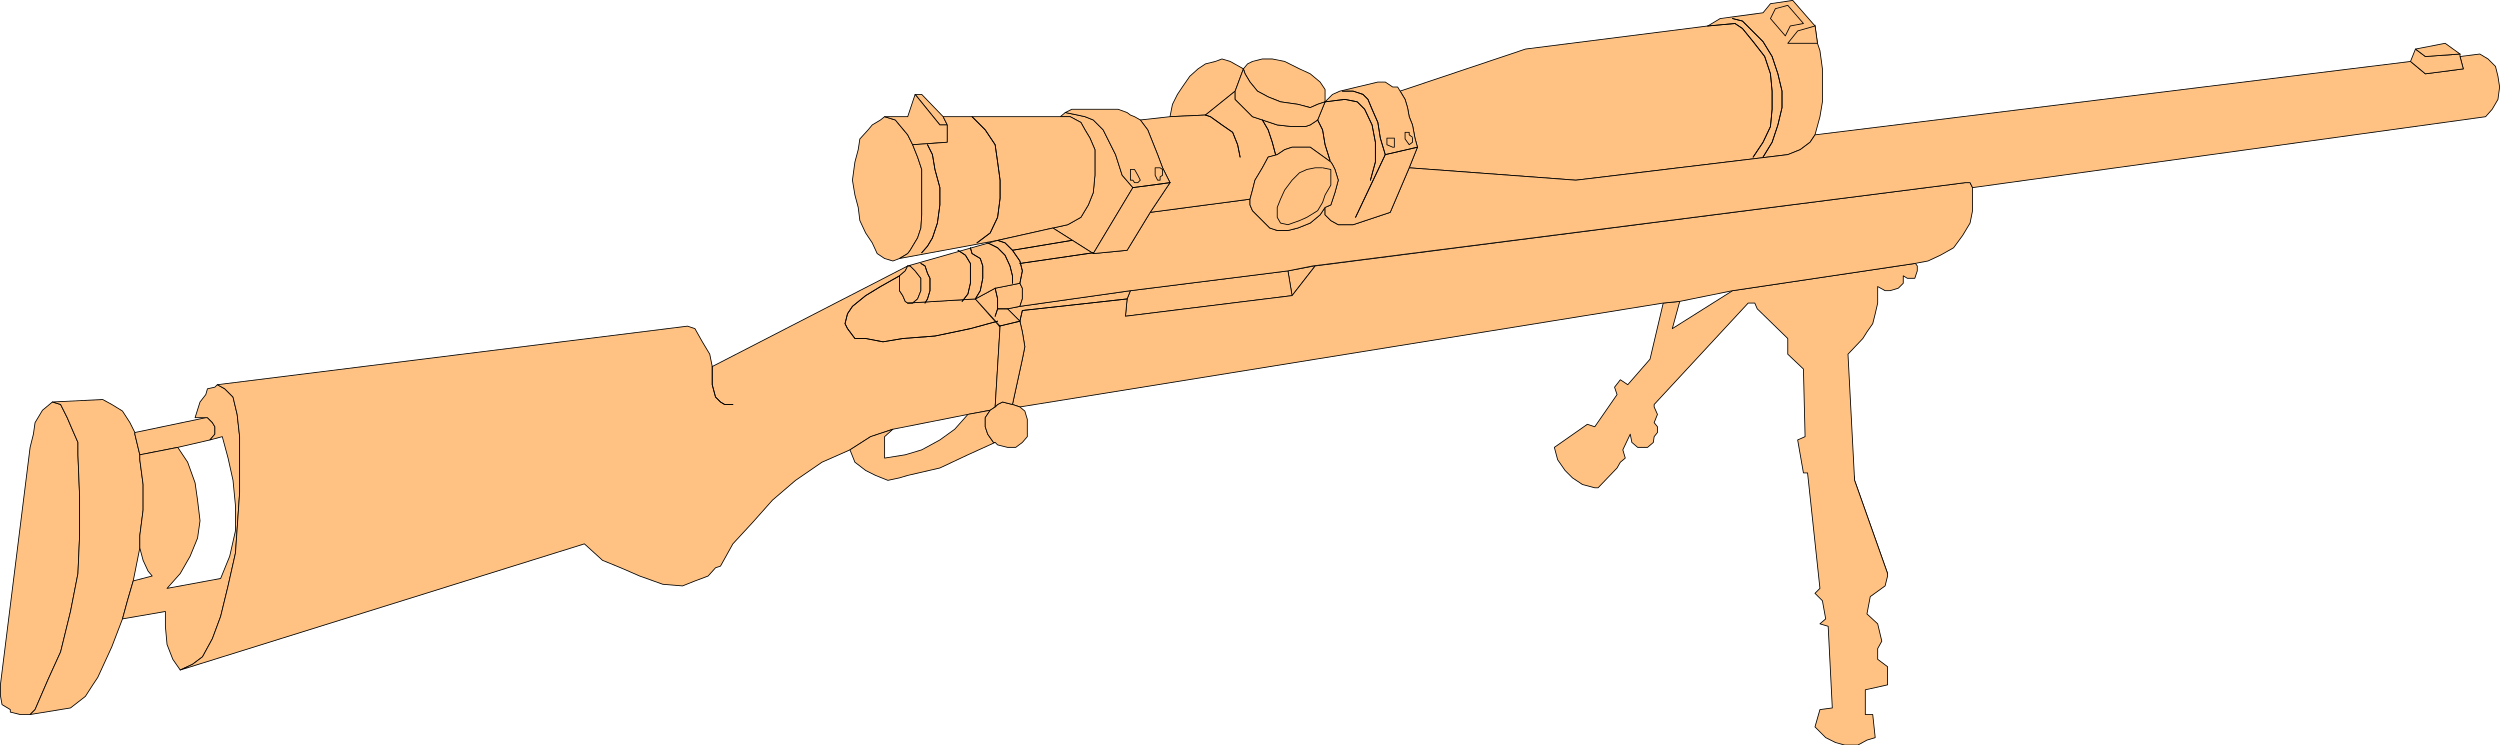 <?xml version="1.0" encoding="UTF-8" standalone="no"?>
<svg
   version="1.0"
   width="129.595mm"
   height="38.643mm"
   id="svg128"
   sodipodi:docname="Small Arms 2.wmf"
   xmlns:inkscape="http://www.inkscape.org/namespaces/inkscape"
   xmlns:sodipodi="http://sodipodi.sourceforge.net/DTD/sodipodi-0.dtd"
   xmlns="http://www.w3.org/2000/svg"
   xmlns:svg="http://www.w3.org/2000/svg">
  <sodipodi:namedview
     id="namedview128"
     pagecolor="#ffffff"
     bordercolor="#000000"
     borderopacity="0.25"
     inkscape:showpageshadow="2"
     inkscape:pageopacity="0.0"
     inkscape:pagecheckerboard="0"
     inkscape:deskcolor="#d1d1d1"
     inkscape:document-units="mm" />
  <defs
     id="defs1">
    <pattern
       id="WMFhbasepattern"
       patternUnits="userSpaceOnUse"
       width="6"
       height="6"
       x="0"
       y="0" />
  </defs>
  <path
     style="fill:#ffc283;fill-opacity:1;fill-rule:evenodd;stroke:none"
     d="m 2.02,139.51 v -0.485 l -1.616,-0.969 -0.323,-1.777 v -2.1 l 5.818,-46.53 0.646,-2.585 0.323,-2.262 1.454,-2.423 1.939,-1.616 1.616,0.485 1.293,2.585 0.97,2.262 1.131,2.585 v 2.423 l 0.323,8.078 v 7.755 l -0.323,7.432 -1.454,7.432 -1.939,7.917 -2.424,5.332 -2.586,5.978 -0.97,0.969 H 3.959 l -1.939,-0.485 z"
     id="path1" />
  <path
     style="fill:none;stroke:#000000;stroke-width:0.162px;stroke-linecap:round;stroke-linejoin:round;stroke-miterlimit:4;stroke-dasharray:none;stroke-opacity:1"
     d="m 2.02,139.51 v -0.485 l -1.616,-0.969 -0.323,-1.777 v -2.1 l 5.818,-46.53 0.646,-2.585 0.323,-2.262 1.454,-2.423 1.939,-1.616 1.616,0.485 1.293,2.585 0.97,2.262 1.131,2.585 v 2.423 l 0.323,8.078 v 7.755 l -0.323,7.432 -1.454,7.432 -1.939,7.917 -2.424,5.332 -2.586,5.978 -0.97,0.969 H 3.959 l -1.939,-0.485 v 0"
     id="path2" />
  <path
     style="fill:#ffc283;fill-opacity:1;fill-rule:evenodd;stroke:none"
     d="m 363.357,94.111 6.464,18.257 -1.131,1.454 h -2.262 L 354.146,82.801 l 4.848,-0.969 4.363,11.794 v 0.485 z"
     id="path3" />
  <path
     style="fill:none;stroke:#000000;stroke-width:0.162px;stroke-linecap:round;stroke-linejoin:round;stroke-miterlimit:4;stroke-dasharray:none;stroke-opacity:1"
     d="m 363.357,94.111 6.464,18.257 -1.131,1.454 h -2.262 L 354.146,82.801 l 4.848,-0.969 4.363,11.794 v 0.485 0"
     id="path4" />
  <path
     style="fill:#ffc283;fill-opacity:1;fill-rule:evenodd;stroke:none"
     d="m 375.154,51.458 0.485,0.646 v 0.969 l -0.485,1.454 h -1.454 l -0.808,-0.485 v 1.454 l -0.97,0.969 -1.616,0.485 h -0.97 l -1.454,-0.808 v 3.231 l -0.485,2.1 -0.485,1.939 -1.131,1.616 -0.808,1.293 -2.909,3.07 1.293,24.719 6.464,18.257 v 0.485 l -0.485,1.939 -2.909,2.1 -0.646,3.393 2.101,1.939 0.808,3.393 -0.808,1.454 v 2.1 l 1.939,1.454 v 3.554 l -4.363,0.969 v 4.847 h 1.454 l 0.485,4.524 -1.616,0.485 -1.778,0.969 h -2.586 l -1.778,-0.485 -1.939,-0.969 -2.101,-2.1 0.97,-3.393 2.424,-0.323 -0.808,-15.995 -1.616,-0.485 1.131,-0.969 -0.646,-3.554 -1.454,-1.454 0.97,-0.969 -2.424,-22.619 h -0.808 l -1.131,-6.463 1.454,-0.646 -0.323,-13.248 -3.07,-2.908 v -3.07 l -5.979,-5.816 -0.485,-1.131 h -1.293 l -18.422,19.872 v 0.485 l 0.646,1.454 -0.646,1.616 0.646,0.808 v 1.131 l -0.646,0.808 -0.162,1.131 -1.131,0.969 h -1.939 l -1.131,-0.969 -0.323,-1.616 -1.454,3.07 0.485,1.616 -0.97,0.808 -0.646,1.131 -3.717,3.878 h -0.646 l -2.424,-0.646 -1.939,-1.293 -1.454,-1.454 -1.454,-2.1 -0.646,-2.423 6.464,-4.524 1.454,0.485 4.363,-6.301 -0.485,-1.454 1.131,-1.454 1.454,0.969 4.363,-5.008 2.586,-10.986 3.232,-0.323 -1.454,5.332 11.797,-7.432 35.714,-5.332 v 0 z"
     id="path5" />
  <path
     style="fill:none;stroke:#000000;stroke-width:0.162px;stroke-linecap:round;stroke-linejoin:round;stroke-miterlimit:4;stroke-dasharray:none;stroke-opacity:1"
     d="m 375.154,51.458 0.485,0.646 v 0.969 l -0.485,1.454 h -1.454 l -0.808,-0.485 v 1.454 l -0.97,0.969 -1.616,0.485 h -0.97 l -1.454,-0.808 v 3.231 l -0.485,2.1 -0.485,1.939 -1.131,1.616 -0.808,1.293 -2.909,3.07 1.293,24.719 6.464,18.257 v 0.485 l -0.485,1.939 -2.909,2.1 -0.646,3.393 2.101,1.939 0.808,3.393 -0.808,1.454 v 2.1 l 1.939,1.454 v 3.554 l -4.363,0.969 v 4.847 h 1.454 l 0.485,4.524 -1.616,0.485 -1.778,0.969 h -2.586 l -1.778,-0.485 -1.939,-0.969 -2.101,-2.1 0.97,-3.393 2.424,-0.323 -0.808,-15.995 -1.616,-0.485 1.131,-0.969 -0.646,-3.554 -1.454,-1.454 0.97,-0.969 -2.424,-22.619 h -0.808 l -1.131,-6.463 1.454,-0.646 -0.323,-13.248 -3.07,-2.908 v -3.07 l -5.979,-5.816 -0.485,-1.131 h -1.293 l -18.422,19.872 v 0.485 l 0.646,1.454 -0.646,1.616 0.646,0.808 v 1.131 l -0.646,0.808 -0.162,1.131 -1.131,0.969 h -1.939 l -1.131,-0.969 -0.323,-1.616 -1.454,3.07 0.485,1.616 -0.97,0.808 -0.646,1.131 -3.717,3.878 h -0.646 l -2.424,-0.646 -1.939,-1.293 -1.454,-1.454 -1.454,-2.1 -0.646,-2.423 6.464,-4.524 1.454,0.485 4.363,-6.301 -0.485,-1.454 1.131,-1.454 1.454,0.969 4.363,-5.008 2.586,-10.986 3.232,-0.323 -1.454,5.332 11.797,-7.432 35.714,-5.332 v 0"
     id="path6" />
  <path
     style="fill:#ffc283;fill-opacity:1;fill-rule:evenodd;stroke:none"
     d="m 5.898,139.995 0.97,-0.969 2.586,-5.978 2.424,-5.332 1.939,-7.917 1.454,-7.432 0.323,-7.432 v -7.755 l -0.323,-8.078 v -2.423 l -1.131,-2.585 -0.97,-2.262 -1.293,-2.585 -1.616,-0.485 9.858,-0.485 1.778,0.969 2.101,1.293 1.454,2.262 0.97,1.939 v 0.323 l 0.97,4.039 v 0.969 l 0.646,4.847 v 5.008 l -0.646,5.008 v 2.423 l -1.293,6.463 -1.131,3.878 -0.97,3.554 -2.101,5.493 -2.747,5.978 -0.97,1.454 -1.454,2.262 -2.909,2.262 -7.918,1.292 z"
     id="path7" />
  <path
     style="fill:none;stroke:#000000;stroke-width:0.162px;stroke-linecap:round;stroke-linejoin:round;stroke-miterlimit:4;stroke-dasharray:none;stroke-opacity:1"
     d="m 5.898,139.995 0.97,-0.969 2.586,-5.978 2.424,-5.332 1.939,-7.917 1.454,-7.432 0.323,-7.432 v -7.755 l -0.323,-8.078 v -2.423 l -1.131,-2.585 -0.97,-2.262 -1.293,-2.585 -1.616,-0.485 9.858,-0.485 1.778,0.969 2.101,1.293 1.454,2.262 0.97,1.939 v 0.323 l 0.97,4.039 v 0.969 l 0.646,4.847 v 5.008 l -0.646,5.008 v 2.423 l -1.293,6.463 -1.131,3.878 -0.97,3.554 -2.101,5.493 -2.747,5.978 -0.97,1.454 -1.454,2.262 -2.909,2.262 -7.918,1.292 v 0"
     id="path8" />
  <path
     style="fill:#ffc283;fill-opacity:1;fill-rule:evenodd;stroke:none"
     d="M 27.391,89.102 26.422,85.063 v -0.323 l 13.898,-2.908 h 0.323 l 0.97,0.969 0.485,0.808 v 1.454 l -0.97,1.131 -6.302,1.454 z"
     id="path9" />
  <path
     style="fill:none;stroke:#000000;stroke-width:0.162px;stroke-linecap:round;stroke-linejoin:round;stroke-miterlimit:4;stroke-dasharray:none;stroke-opacity:1"
     d="M 27.391,89.102 26.422,85.063 v -0.323 l 13.898,-2.908 h 0.323 l 0.97,0.969 0.485,0.808 v 1.454 l -0.97,1.131 -6.302,1.454 -7.434,1.454 v 0"
     id="path10" />
  <path
     style="fill:#ffc283;fill-opacity:1;fill-rule:evenodd;stroke:none"
     d="m 26.098,113.821 3.717,-0.969 -0.808,-0.969 -0.97,-2.1 -0.646,-2.423 v -2.423 l 0.646,-5.008 v -5.008 l -0.646,-4.847 v -0.969 l 7.434,-1.454 1.939,2.908 1.454,4.039 0.485,3.393 0.485,4.039 -0.485,3.393 -1.454,3.554 -1.939,3.393 -2.586,2.908 10.504,-1.939 1.778,-4.362 1.131,-5.008 v -4.847 l -0.485,-5.008 -0.97,-4.362 -1.131,-4.201 -2.424,0.646 0.97,-1.131 v -1.454 l -0.485,-0.808 -0.97,-0.969 h -2.424 l 0.97,-3.07 1.131,-1.454 0.323,-1.131 1.454,-0.323 0.485,-0.485 1.454,0.808 1.616,1.616 0.808,3.393 0.485,4.362 v 10.986 l -0.808,11.794 -1.454,6.463 -1.454,5.978 -1.616,4.362 -1.939,3.554 -1.939,1.454 -2.424,1.131 -1.454,-2.1 -1.131,-2.908 -0.323,-3.554 v -2.908 l -8.403,1.454 0.97,-3.554 1.131,-3.878 z"
     id="path11" />
  <path
     style="fill:none;stroke:#000000;stroke-width:0.162px;stroke-linecap:round;stroke-linejoin:round;stroke-miterlimit:4;stroke-dasharray:none;stroke-opacity:1"
     d="m 26.098,113.821 3.717,-0.969 -0.808,-0.969 -0.97,-2.1 -0.646,-2.423 v -2.423 l 0.646,-5.008 v -5.008 l -0.646,-4.847 v -0.969 l 7.434,-1.454 1.939,2.908 1.454,4.039 0.485,3.393 0.485,4.039 -0.485,3.393 -1.454,3.554 -1.939,3.393 -2.586,2.908 10.504,-1.939 1.778,-4.362 1.131,-5.008 v -4.847 l -0.485,-5.008 -0.97,-4.362 -1.131,-4.201 -2.424,0.646 0.97,-1.131 v -1.454 l -0.485,-0.808 -0.97,-0.969 h -2.424 l 0.97,-3.07 1.131,-1.454 0.323,-1.131 1.454,-0.323 0.485,-0.485 1.454,0.808 1.616,1.616 0.808,3.393 0.485,4.362 v 10.986 l -0.808,11.794 -1.454,6.463 -1.454,5.978 -1.616,4.362 -1.939,3.554 -1.939,1.454 -2.424,1.131 -1.454,-2.1 -1.131,-2.908 -0.323,-3.554 v -2.908 l -8.403,1.454 0.97,-3.554 1.131,-3.878 v 0"
     id="path12" />
  <path
     style="fill:#ffc283;fill-opacity:1;fill-rule:evenodd;stroke:none"
     d="m 257.509,52.104 -5.171,0.969 0.808,4.847 4.525,-5.816 v 0 z"
     id="path13" />
  <path
     style="fill:none;stroke:#000000;stroke-width:0.162px;stroke-linecap:round;stroke-linejoin:round;stroke-miterlimit:4;stroke-dasharray:none;stroke-opacity:1"
     d="m 257.509,52.104 -5.171,0.969 0.808,4.847 4.525,-5.816 v 0"
     id="path14" />
  <path
     style="fill:#ffc283;fill-opacity:1;fill-rule:evenodd;stroke:none"
     d="m 252.338,53.074 -30.866,3.878 -0.646,1.616 -0.323,3.393 32.643,-4.039 z"
     id="path15" />
  <path
     style="fill:none;stroke:#000000;stroke-width:0.162px;stroke-linecap:round;stroke-linejoin:round;stroke-miterlimit:4;stroke-dasharray:none;stroke-opacity:1"
     d="m 252.338,53.074 -30.866,3.878 -0.646,1.616 -0.323,3.393 32.643,-4.039 -0.808,-4.847 v 0"
     id="path16" />
  <path
     style="fill:#ffc283;fill-opacity:1;fill-rule:evenodd;stroke:none"
     d="m 253.146,57.92 -32.643,4.039 0.323,-3.393 0.646,-1.616 -21.654,3.07 -2.424,0.485 2.424,2.423 0.485,2.1 0.485,2.908 -0.485,2.423 -1.939,8.886 1.454,0.485 126.048,-20.357 3.232,-0.323 10.342,-2.1 35.714,-5.332 2.586,-0.485 2.424,-1.131 2.586,-1.454 1.778,-2.423 1.454,-2.423 0.485,-2.423 V 36.756 l -0.485,-0.969 h -0.97 L 257.671,52.104 Z"
     id="path17" />
  <path
     style="fill:none;stroke:#000000;stroke-width:0.162px;stroke-linecap:round;stroke-linejoin:round;stroke-miterlimit:4;stroke-dasharray:none;stroke-opacity:1"
     d="m 253.146,57.92 -32.643,4.039 0.323,-3.393 0.646,-1.616 -21.654,3.07 -2.424,0.485 2.424,2.423 0.485,2.1 0.485,2.908 -0.485,2.423 -1.939,8.886 1.454,0.485 126.048,-20.357 3.232,-0.323 10.342,-2.1 35.714,-5.332 2.586,-0.485 2.424,-1.131 2.586,-1.454 1.778,-2.423 1.454,-2.423 0.485,-2.423 V 36.756 l -0.485,-0.969 h -0.97 l -127.341,16.318 -4.525,5.816 v 0"
     id="path18" />
  <path
     style="fill:#ffc283;fill-opacity:1;fill-rule:evenodd;stroke:none"
     d="m 195.778,63.898 -4.686,-5.332 -13.251,0.808 -0.485,-0.323 -0.485,-1.131 -0.646,-0.969 V 54.043 l 1.131,-0.969 0.485,-0.969 -38.299,19.711 -0.485,-2.423 -1.454,-2.423 -1.454,-2.585 -1.454,-0.485 -92.112,11.471 1.454,0.808 1.616,1.616 0.808,3.393 0.485,4.362 v 10.986 l -0.808,11.794 -1.454,6.463 -1.454,5.978 -1.616,4.362 -1.939,3.554 -1.939,1.454 -2.424,1.131 79.184,-24.719 3.555,3.231 3.555,1.454 3.717,1.616 4.525,1.616 3.878,0.323 2.424,-0.969 2.586,-0.969 1.454,-1.616 0.97,-0.323 2.424,-4.362 3.878,-4.201 3.878,-4.362 4.525,-3.878 5.171,-3.554 5.494,-2.423 4.04,-2.585 4.363,-1.454 14.706,-2.908 4.363,-0.808 0.97,-0.646 0.97,-15.833 v 0 z"
     id="path19" />
  <path
     style="fill:none;stroke:#000000;stroke-width:0.162px;stroke-linecap:round;stroke-linejoin:round;stroke-miterlimit:4;stroke-dasharray:none;stroke-opacity:1"
     d="m 195.778,63.898 -4.686,-5.332 -13.251,0.808 -0.485,-0.323 -0.485,-1.131 -0.646,-0.969 V 54.043 l 1.131,-0.969 0.485,-0.969 -38.299,19.711 -0.485,-2.423 -1.454,-2.423 -1.454,-2.585 -1.454,-0.485 -92.112,11.471 1.454,0.808 1.616,1.616 0.808,3.393 0.485,4.362 v 10.986 l -0.808,11.794 -1.454,6.463 -1.454,5.978 -1.616,4.362 -1.939,3.554 -1.939,1.454 -2.424,1.131 79.184,-24.719 3.555,3.231 3.555,1.454 3.717,1.616 4.525,1.616 3.878,0.323 2.424,-0.969 2.586,-0.969 1.454,-1.616 0.97,-0.323 2.424,-4.362 3.878,-4.201 3.878,-4.362 4.525,-3.878 5.171,-3.554 5.494,-2.423 4.04,-2.585 4.363,-1.454 14.706,-2.908 4.363,-0.808 0.97,-0.646 0.97,-15.833 v 0"
     id="path20" />
  <path
     style="fill:#ffc283;fill-opacity:1;fill-rule:evenodd;stroke:none"
     d="m 189.637,81.186 4.363,-0.808 -0.97,1.454 v 1.777 l 0.485,1.454 1.131,1.616 h 0.323 l -5.333,2.423 -5.494,2.585 -6.302,1.454 -1.616,0.485 -2.262,0.485 -2.424,-0.969 -1.939,-0.969 -2.101,-1.616 -0.97,-2.423 4.04,-2.585 4.363,-1.454 -1.616,1.454 v 4.201 l 4.04,-0.646 3.232,-0.969 3.555,-1.939 2.909,-2.1 2.586,-2.908 z"
     id="path21" />
  <path
     style="fill:none;stroke:#000000;stroke-width:0.162px;stroke-linecap:round;stroke-linejoin:round;stroke-miterlimit:4;stroke-dasharray:none;stroke-opacity:1"
     d="m 189.637,81.186 4.363,-0.808 -0.97,1.454 v 1.777 l 0.485,1.454 1.131,1.616 h 0.323 l -5.333,2.423 -5.494,2.585 -6.302,1.454 -1.616,0.485 -2.262,0.485 -2.424,-0.969 -1.939,-0.969 -2.101,-1.616 -0.97,-2.423 4.04,-2.585 4.363,-1.454 -1.616,1.454 v 4.201 l 4.04,-0.646 3.232,-0.969 3.555,-1.939 2.909,-2.1 2.586,-2.908 v 0"
     id="path22" />
  <path
     style="fill:#ffc283;fill-opacity:1;fill-rule:evenodd;stroke:none"
     d="m 194.97,86.679 h -0.323 l -1.131,-1.616 -0.485,-1.454 v -1.777 l 0.97,-1.454 0.97,-0.646 0.485,-0.485 0.97,-0.485 1.939,0.485 1.454,0.485 0.97,0.808 0.485,1.616 v 3.393 l -0.97,1.131 -1.293,0.969 h -1.616 l -1.939,-0.485 -0.485,-0.485 z"
     id="path23" />
  <path
     style="fill:none;stroke:#000000;stroke-width:0.162px;stroke-linecap:round;stroke-linejoin:round;stroke-miterlimit:4;stroke-dasharray:none;stroke-opacity:1"
     d="m 194.97,86.679 h -0.323 l -1.131,-1.616 -0.485,-1.454 v -1.777 l 0.97,-1.454 0.97,-0.646 0.485,-0.485 0.97,-0.485 1.939,0.485 1.454,0.485 0.97,0.808 0.485,1.616 v 3.393 l -0.97,1.131 -1.293,0.969 h -1.616 l -1.939,-0.485 -0.485,-0.485 v 0"
     id="path24" />
  <path
     style="fill:#ffc283;fill-opacity:1;fill-rule:evenodd;stroke:none"
     d="m 198.364,79.247 1.939,-8.886 0.485,-2.423 -0.485,-2.908 -0.485,-2.1 -2.424,-2.423 2.424,-0.485 0.485,-1.454 v -2.1 l -0.485,-0.969 -4.848,0.969 -3.878,2.1 4.848,5.332 -0.97,15.833 0.485,-0.485 0.97,-0.485 z"
     id="path25" />
  <path
     style="fill:none;stroke:#000000;stroke-width:0.162px;stroke-linecap:round;stroke-linejoin:round;stroke-miterlimit:4;stroke-dasharray:none;stroke-opacity:1"
     d="m 198.364,79.247 1.939,-8.886 0.485,-2.423 -0.485,-2.908 -0.485,-2.1 -2.424,-2.423 2.424,-0.485 0.485,-1.454 v -2.1 l -0.485,-0.969 -4.848,0.969 -3.878,2.1 4.848,5.332 -0.97,15.833 0.485,-0.485 0.97,-0.485 1.939,0.485 v 0"
     id="path26" />
  <path
     style="fill:#ffc283;fill-opacity:1;fill-rule:evenodd;stroke:none"
     d="m 179.295,18.499 4.848,5.978 h 1.454 l -0.808,-1.616 -4.202,-4.362 z"
     id="path27" />
  <path
     style="fill:none;stroke:#000000;stroke-width:0.162px;stroke-linecap:round;stroke-linejoin:round;stroke-miterlimit:4;stroke-dasharray:none;stroke-opacity:1"
     d="m 179.295,18.499 4.848,5.978 h 1.454 l -0.808,-1.616 -4.202,-4.362 h -1.293 v 0"
     id="path28" />
  <path
     style="fill:#ffc283;fill-opacity:1;fill-rule:evenodd;stroke:none"
     d="m 174.932,51.135 1.293,-0.485 1.616,-0.969 0.485,-0.646 1.454,-2.423 0.646,-1.939 0.162,-2.585 V 33.201 l -0.808,-2.423 -0.97,-2.423 -0.97,-1.939 -1.616,-1.939 -0.808,-0.969 -2.101,-0.646 -0.808,0.646 -1.616,0.969 -0.808,0.969 -1.616,1.777 -0.323,2.1 -0.646,2.423 -0.485,3.554 0.485,2.908 0.646,2.423 0.323,2.585 1.131,2.423 1.293,1.939 0.97,2.1 1.454,0.969 1.616,0.485 z"
     id="path29" />
  <path
     style="fill:none;stroke:#000000;stroke-width:0.162px;stroke-linecap:round;stroke-linejoin:round;stroke-miterlimit:4;stroke-dasharray:none;stroke-opacity:1"
     d="m 174.932,51.135 1.293,-0.485 1.616,-0.969 0.485,-0.646 1.454,-2.423 0.646,-1.939 0.162,-2.585 V 33.201 l -0.808,-2.423 -0.97,-2.423 -0.97,-1.939 -1.616,-1.939 -0.808,-0.969 -2.101,-0.646 -0.808,0.646 -1.616,0.969 -0.808,0.969 -1.616,1.777 -0.323,2.1 -0.646,2.423 -0.485,3.554 0.485,2.908 0.646,2.423 0.323,2.585 1.131,2.423 1.293,1.939 0.97,2.1 1.454,0.969 1.616,0.485 v 0"
     id="path30" />
  <path
     style="fill:#ffc283;fill-opacity:1;fill-rule:evenodd;stroke:none"
     d="m 177.841,22.861 h -4.525 l 2.101,0.646 0.808,0.969 1.616,1.939 0.97,1.939 6.787,-0.485 v -3.393 h -1.454 l -4.848,-5.978 -1.454,4.362 z"
     id="path31" />
  <path
     style="fill:none;stroke:#000000;stroke-width:0.162px;stroke-linecap:round;stroke-linejoin:round;stroke-miterlimit:4;stroke-dasharray:none;stroke-opacity:1"
     d="m 177.841,22.861 h -4.525 l 2.101,0.646 0.808,0.969 1.616,1.939 0.97,1.939 6.787,-0.485 v -3.393 h -1.454 l -4.848,-5.978 -1.454,4.362 v 0"
     id="path32" />
  <path
     style="fill:#ffc283;fill-opacity:1;fill-rule:evenodd;stroke:none"
     d="m 207.737,22.861 h 1.939 l 2.101,1.131 0.808,1.454 0.97,1.616 0.97,2.262 v 5.008 l -0.323,3.393 -0.97,2.423 -1.454,2.423 -2.586,1.454 -2.909,0.646 7.918,5.008 7.757,-12.925 -2.101,-2.423 -1.293,-4.039 -1.616,-3.231 -0.808,-1.616 -1.939,-1.939 -1.616,-0.646 -1.454,-0.323 -2.424,-0.485 -0.97,0.808 z"
     id="path33" />
  <path
     style="fill:none;stroke:#000000;stroke-width:0.162px;stroke-linecap:round;stroke-linejoin:round;stroke-miterlimit:4;stroke-dasharray:none;stroke-opacity:1"
     d="m 207.737,22.861 h 1.939 l 2.101,1.131 0.808,1.454 0.97,1.616 0.97,2.262 v 5.008 l -0.323,3.393 -0.97,2.423 -1.454,2.423 -2.586,1.454 -2.909,0.646 7.918,5.008 7.757,-12.925 -2.101,-2.423 -1.293,-4.039 -1.616,-3.231 -0.808,-1.616 -1.939,-1.939 -1.616,-0.646 -1.454,-0.323 -2.424,-0.485 -0.97,0.808 v 0"
     id="path34" />
  <path
     style="fill:#ffc283;fill-opacity:1;fill-rule:evenodd;stroke:none"
     d="m 185.597,24.477 -0.808,-1.616 h 24.886 l 2.101,1.131 0.808,1.454 0.97,1.616 0.97,2.262 v 5.008 l -0.323,3.393 -0.97,2.423 -1.454,2.423 -2.586,1.454 -2.909,0.646 -10.827,2.423 -19.23,3.554 1.616,-0.969 0.485,-0.646 1.454,-2.423 0.646,-1.939 0.162,-2.585 V 33.201 l -0.808,-2.423 -0.97,-2.423 6.787,-0.485 v -3.393 z"
     id="path35" />
  <path
     style="fill:none;stroke:#000000;stroke-width:0.162px;stroke-linecap:round;stroke-linejoin:round;stroke-miterlimit:4;stroke-dasharray:none;stroke-opacity:1"
     d="m 185.597,24.477 -0.808,-1.616 h 24.886 l 2.101,1.131 0.808,1.454 0.97,1.616 0.97,2.262 v 5.008 l -0.323,3.393 -0.97,2.423 -1.454,2.423 -2.586,1.454 -2.909,0.646 -10.827,2.423 -19.23,3.554 1.616,-0.969 0.485,-0.646 1.454,-2.423 0.646,-1.939 0.162,-2.585 V 33.201 l -0.808,-2.423 -0.97,-2.423 6.787,-0.485 v -3.393 0"
     id="path36" />
  <path
     style="fill:#ffc283;fill-opacity:1;fill-rule:evenodd;stroke:none"
     d="m 177.841,59.374 h 0.97 l 0.97,-0.808 0.646,-1.616 v -2.423 l -1.131,-1.454 -0.97,-0.969 h -0.485 l -0.485,0.969 -1.131,0.969 v 2.908 l 0.646,0.969 0.485,1.131 z"
     id="path37" />
  <path
     style="fill:none;stroke:#000000;stroke-width:0.162px;stroke-linecap:round;stroke-linejoin:round;stroke-miterlimit:4;stroke-dasharray:none;stroke-opacity:1"
     d="m 177.841,59.374 h 0.97 l 0.97,-0.808 0.646,-1.616 v -2.423 l -1.131,-1.454 -0.97,-0.969 h -0.485 l -0.485,0.969 -1.131,0.969 v 2.908 l 0.646,0.969 0.485,1.131 0.485,0.323 v 0"
     id="path38" />
  <path
     style="fill:#ffc283;fill-opacity:1;fill-rule:evenodd;stroke:none"
     d="m 229.229,22.861 0.485,-2.423 0.97,-1.939 0.97,-1.454 1.454,-2.1 1.616,-1.454 1.454,-0.969 1.939,-0.485 1.293,-0.485 1.616,0.485 2.586,1.454 -1.616,4.362 -5.818,4.685 -6.949,0.323 z"
     id="path39" />
  <path
     style="fill:none;stroke:#000000;stroke-width:0.162px;stroke-linecap:round;stroke-linejoin:round;stroke-miterlimit:4;stroke-dasharray:none;stroke-opacity:1"
     d="m 229.229,22.861 0.485,-2.423 0.97,-1.939 0.97,-1.454 1.454,-2.1 1.616,-1.454 1.454,-0.969 1.939,-0.485 1.293,-0.485 1.616,0.485 2.586,1.454 -1.616,4.362 -5.818,4.685 -6.949,0.323 v 0"
     id="path40" />
  <path
     style="fill:#ffc283;fill-opacity:1;fill-rule:evenodd;stroke:none"
     d="m 355.6,26.416 -0.97,1.454 -1.939,1.454 -2.424,0.969 -41.531,5.008 -32.643,-2.423 1.616,-4.039 -0.485,-1.777 -0.485,-2.585 -0.646,-1.616 -0.323,-1.777 -0.485,-1.616 -0.97,-1.616 24.563,-8.24 35.714,-4.524 2.424,-1.454 8.403,-1.131 1.454,-1.777 4.363,-0.646 4.363,5.008 0.485,3.393 0.485,1.454 0.485,3.554 v 6.463 l -0.485,2.908 -0.97,3.554 z"
     id="path41" />
  <path
     style="fill:none;stroke:#000000;stroke-width:0.162px;stroke-linecap:round;stroke-linejoin:round;stroke-miterlimit:4;stroke-dasharray:none;stroke-opacity:1"
     d="m 355.6,26.416 -0.97,1.454 -1.939,1.454 -2.424,0.969 -41.531,5.008 -32.643,-2.423 1.616,-4.039 -0.485,-1.777 -0.485,-2.585 -0.646,-1.616 -0.323,-1.777 -0.485,-1.616 -0.97,-1.616 24.563,-8.24 35.714,-4.524 2.424,-1.454 8.403,-1.131 1.454,-1.777 4.363,-0.646 4.363,5.008 0.485,3.393 0.485,1.454 0.485,3.554 v 6.463 l -0.485,2.908 -0.97,3.554 v 0"
     id="path42" />
  <path
     style="fill:#ffc283;fill-opacity:1;fill-rule:evenodd;stroke:none"
     d="m 349.783,7.028 -2.909,-3.393 0.97,-1.939 2.424,-0.646 3.07,3.554 -2.586,0.485 -0.97,1.939 z"
     id="path43" />
  <path
     style="fill:none;stroke:#000000;stroke-width:0.162px;stroke-linecap:round;stroke-linejoin:round;stroke-miterlimit:4;stroke-dasharray:none;stroke-opacity:1"
     d="m 349.783,7.028 -2.909,-3.393 0.97,-1.939 2.424,-0.646 3.07,3.554 -2.586,0.485 -0.97,1.939 v 0"
     id="path44" />
  <path
     style="fill:#ffc283;fill-opacity:1;fill-rule:evenodd;stroke:none"
     d="m 355.6,4.928 0.485,3.554 h -5.818 l 1.939,-2.423 3.394,-0.969 v 0 z"
     id="path45" />
  <path
     style="fill:none;stroke:#000000;stroke-width:0.162px;stroke-linecap:round;stroke-linejoin:round;stroke-miterlimit:4;stroke-dasharray:none;stroke-opacity:1"
     d="m 355.6,4.928 0.485,3.554 h -5.818 l 1.939,-2.423 3.394,-0.969 v 0"
     id="path46" />
  <path
     style="fill:#ffc283;fill-opacity:1;fill-rule:evenodd;stroke:none"
     d="m 386.466,36.756 -0.485,-0.969 h -0.97 l -127.825,16.318 -4.848,0.969 -30.866,3.878 -21.654,3.07 0.485,-1.454 v -2.1 l -0.485,-0.969 -4.848,0.969 -3.878,2.1 -13.251,0.808 h 0.97 l 0.97,-0.808 0.646,-1.616 v -2.423 l -1.131,-1.454 -0.97,-0.969 h -0.485 l 17.614,-5.008 10.827,-2.423 7.918,5.008 6.626,-0.646 4.525,-7.432 19.554,-2.585 v 1.131 l 0.485,1.131 3.394,3.393 1.454,0.485 h 2.101 l 1.939,-0.485 2.424,-0.969 1.939,-1.616 0.97,-1.454 v 1.454 l 1.131,1.131 1.454,0.808 h 2.909 l 7.272,-2.423 3.717,-8.724 32.643,2.423 41.531,-5.008 2.424,-0.969 1.939,-1.454 0.97,-1.454 116.675,-14.379 2.909,2.423 7.434,-0.969 -0.646,-2.423 3.878,-0.485 1.616,0.969 1.454,1.454 0.485,1.939 0.323,2.1 -0.323,2.423 -1.131,1.939 -1.293,1.454 z"
     id="path47" />
  <path
     style="fill:none;stroke:#000000;stroke-width:0.162px;stroke-linecap:round;stroke-linejoin:round;stroke-miterlimit:4;stroke-dasharray:none;stroke-opacity:1"
     d="m 386.466,36.756 -0.485,-0.969 h -0.97 l -127.825,16.318 -4.848,0.969 -30.866,3.878 -21.654,3.07 0.485,-1.454 v -2.1 l -0.485,-0.969 -4.848,0.969 -3.878,2.1 -13.251,0.808 h 0.97 l 0.97,-0.808 0.646,-1.616 v -2.423 l -1.131,-1.454 -0.97,-0.969 h -0.485 l 17.614,-5.008 10.827,-2.423 7.918,5.008 6.626,-0.646 4.525,-7.432 19.554,-2.585 v 1.131 l 0.485,1.131 3.394,3.393 1.454,0.485 h 2.101 l 1.939,-0.485 2.424,-0.969 1.939,-1.616 0.97,-1.454 v 1.454 l 1.131,1.131 1.454,0.808 h 2.909 l 7.272,-2.423 3.717,-8.724 32.643,2.423 41.531,-5.008 2.424,-0.969 1.939,-1.454 0.97,-1.454 116.675,-14.379 2.909,2.423 7.434,-0.969 -0.646,-2.423 3.878,-0.485 1.616,0.969 1.454,1.454 0.485,1.939 0.323,2.1 -0.323,2.423 -1.131,1.939 -1.293,1.454 -100.515,13.894 v 0"
     id="path48" />
  <path
     style="fill:#ffc283;fill-opacity:1;fill-rule:evenodd;stroke:none"
     d="m 277.709,28.839 -1.616,4.039 -3.717,8.724 -7.272,2.423 h -2.909 l -1.454,-0.808 -1.131,-1.131 v -1.454 l 1.131,-0.485 0.808,-2.423 0.646,-2.423 -0.646,-2.1 -0.485,-0.969 -0.323,-0.485 -4.04,-2.908 h -3.555 l -1.454,0.485 -1.454,0.969 -1.778,0.485 -1.131,2.1 -1.454,2.423 -0.485,1.939 -0.485,1.777 -19.554,2.585 3.878,-5.816 -1.454,-2.908 -0.97,-2.585 -0.97,-2.423 -0.97,-2.423 -1.454,-1.939 5.818,-0.646 6.949,-0.323 5.818,-4.685 v 1.616 l 3.394,3.393 1.939,0.646 2.909,0.969 2.909,0.323 h 2.586 l 0.97,-0.323 1.454,-0.969 1.454,-3.554 1.454,-1.454 1.454,-0.646 7.434,-1.777 h 1.454 l 1.454,0.969 h 0.97 l 0.485,0.808 0.97,1.616 0.485,1.616 0.323,1.777 0.646,1.616 0.485,2.585 0.485,1.777 z"
     id="path49" />
  <path
     style="fill:none;stroke:#000000;stroke-width:0.162px;stroke-linecap:round;stroke-linejoin:round;stroke-miterlimit:4;stroke-dasharray:none;stroke-opacity:1"
     d="m 277.709,28.839 -1.616,4.039 -3.717,8.724 -7.272,2.423 h -2.909 l -1.454,-0.808 -1.131,-1.131 v -1.454 l 1.131,-0.485 0.808,-2.423 0.646,-2.423 -0.646,-2.1 -0.485,-0.969 -0.323,-0.485 -4.04,-2.908 h -3.555 l -1.454,0.485 -1.454,0.969 -1.778,0.485 -1.131,2.1 -1.454,2.423 -0.485,1.939 -0.485,1.777 -19.554,2.585 3.878,-5.816 -1.454,-2.908 -0.97,-2.585 -0.97,-2.423 -0.97,-2.423 -1.454,-1.939 5.818,-0.646 6.949,-0.323 5.818,-4.685 v 1.616 l 3.394,3.393 1.939,0.646 2.909,0.969 2.909,0.323 h 2.586 l 0.97,-0.323 1.454,-0.969 1.454,-3.554 1.454,-1.454 1.454,-0.646 7.434,-1.777 h 1.454 l 1.454,0.969 h 0.97 l 0.485,0.808 0.97,1.616 0.485,1.616 0.323,1.777 0.646,1.616 0.485,2.585 0.485,1.777 v 0"
     id="path50" />
  <path
     style="fill:#ffc283;fill-opacity:1;fill-rule:evenodd;stroke:none"
     d="m 244.905,39.018 v 1.131 l 0.485,1.131 3.394,3.393 1.454,0.485 h 2.101 l 1.939,-0.485 2.424,-0.969 1.939,-1.616 0.97,-1.454 1.131,-0.485 0.808,-2.423 0.646,-2.423 -0.646,-2.1 -0.485,-0.969 -0.323,-0.485 -4.04,-2.908 h -3.555 l -1.454,0.485 -1.454,0.969 -1.778,0.485 -1.131,2.1 -1.454,2.423 -0.485,1.939 z"
     id="path51" />
  <path
     style="fill:none;stroke:#000000;stroke-width:0.162px;stroke-linecap:round;stroke-linejoin:round;stroke-miterlimit:4;stroke-dasharray:none;stroke-opacity:1"
     d="m 244.905,39.018 v 1.131 l 0.485,1.131 3.394,3.393 1.454,0.485 h 2.101 l 1.939,-0.485 2.424,-0.969 1.939,-1.616 0.97,-1.454 1.131,-0.485 0.808,-2.423 0.646,-2.423 -0.646,-2.1 -0.485,-0.969 -0.323,-0.485 -4.04,-2.908 h -3.555 l -1.454,0.485 -1.454,0.969 -1.778,0.485 -1.131,2.1 -1.454,2.423 -0.485,1.939 -0.485,1.777 v 0"
     id="path52" />
  <path
     style="fill:#ffc283;fill-opacity:1;fill-rule:evenodd;stroke:none"
     d="m 259.61,19.953 -1.454,0.485 -1.454,0.646 -2.424,-0.646 -3.394,-0.485 -2.424,-0.969 -2.101,-1.131 -1.454,-1.777 -0.97,-1.616 -0.323,-0.969 0.808,-0.969 0.97,-0.485 1.939,-0.485 h 1.939 l 2.424,0.485 2.909,1.454 2.101,0.969 1.939,1.616 0.97,1.454 v 2.423 z"
     id="path53" />
  <path
     style="fill:none;stroke:#000000;stroke-width:0.162px;stroke-linecap:round;stroke-linejoin:round;stroke-miterlimit:4;stroke-dasharray:none;stroke-opacity:1"
     d="m 259.61,19.953 -1.454,0.485 -1.454,0.646 -2.424,-0.646 -3.394,-0.485 -2.424,-0.969 -2.101,-1.131 -1.454,-1.777 -0.97,-1.616 -0.323,-0.969 0.808,-0.969 0.97,-0.485 1.939,-0.485 h 1.939 l 2.424,0.485 2.909,1.454 2.101,0.969 1.939,1.616 0.97,1.454 v 2.423 0"
     id="path54" />
  <path
     style="fill:#ffc283;fill-opacity:1;fill-rule:evenodd;stroke:none"
     d="m 259.61,19.953 -1.454,3.554 -1.454,0.969 -0.97,0.323 h -2.586 l -2.909,-0.323 -2.909,-0.969 -1.939,-0.646 -3.394,-3.393 v -1.616 l 1.616,-4.362 0.323,0.969 0.97,1.616 1.454,1.777 2.101,1.131 2.424,0.969 3.394,0.485 2.424,0.646 1.454,-0.646 1.454,-0.485 z"
     id="path55" />
  <path
     style="fill:none;stroke:#000000;stroke-width:0.162px;stroke-linecap:round;stroke-linejoin:round;stroke-miterlimit:4;stroke-dasharray:none;stroke-opacity:1"
     d="m 259.61,19.953 -1.454,3.554 -1.454,0.969 -0.97,0.323 h -2.586 l -2.909,-0.323 -2.909,-0.969 -1.939,-0.646 -3.394,-3.393 v -1.616 l 1.616,-4.362 0.323,0.969 0.97,1.616 1.454,1.777 2.101,1.131 2.424,0.969 3.394,0.485 2.424,0.646 1.454,-0.646 1.454,-0.485 v 0"
     id="path56" />
  <path
     style="fill:#ffc283;fill-opacity:1;fill-rule:evenodd;stroke:none"
     d="m 258.964,32.878 h -1.293 l -1.616,0.323 -1.454,0.646 -1.454,1.454 -1.454,1.939 -0.808,1.777 -0.646,1.616 v 1.939 l 0.646,1.131 1.454,0.323 2.262,-0.808 1.454,-0.646 2.101,-1.293 0.97,-1.616 0.485,-1.454 1.131,-1.939 v -3.07 l -1.616,-0.323 v 0 z"
     id="path57" />
  <path
     style="fill:none;stroke:#000000;stroke-width:0.162px;stroke-linecap:round;stroke-linejoin:round;stroke-miterlimit:4;stroke-dasharray:none;stroke-opacity:1"
     d="m 258.964,32.878 h -1.293 l -1.616,0.323 -1.454,0.646 -1.454,1.454 -1.454,1.939 -0.808,1.777 -0.646,1.616 v 1.939 l 0.646,1.131 1.454,0.323 2.262,-0.808 1.454,-0.646 2.101,-1.293 0.97,-1.616 0.485,-1.454 1.131,-1.939 v -3.07 l -1.616,-0.323 v 0"
     id="path58" />
  <path
     style="fill:#ffc283;fill-opacity:1;fill-rule:evenodd;stroke:none"
     d="m 223.412,23.507 1.454,1.939 0.97,2.423 0.97,2.423 0.97,2.585 1.454,2.908 -3.878,5.816 -4.525,7.432 -6.626,0.646 7.757,-12.925 -2.101,-2.423 -1.293,-4.039 -1.616,-3.231 -0.808,-1.616 -1.939,-1.939 -1.616,-0.646 -1.454,-0.323 -2.424,-0.485 1.293,-0.646 h 9.05 l 1.778,0.646 0.646,0.485 0.808,0.323 1.131,0.646 z"
     id="path59" />
  <path
     style="fill:none;stroke:#000000;stroke-width:0.162px;stroke-linecap:round;stroke-linejoin:round;stroke-miterlimit:4;stroke-dasharray:none;stroke-opacity:1"
     d="m 223.412,23.507 1.454,1.939 0.97,2.423 0.97,2.423 0.97,2.585 1.454,2.908 -3.878,5.816 -4.525,7.432 -6.626,0.646 7.757,-12.925 -2.101,-2.423 -1.293,-4.039 -1.616,-3.231 -0.808,-1.616 -1.939,-1.939 -1.616,-0.646 -1.454,-0.323 -2.424,-0.485 1.293,-0.646 h 9.05 l 1.778,0.646 0.646,0.485 0.808,0.323 1.131,0.646 v 0"
     id="path60" />
  <path
     style="fill:#ffc283;fill-opacity:1;fill-rule:evenodd;stroke:none"
     d="m 273.184,27.87 v -0.808 h -1.454 v 1.293 l 1.131,0.485 h 0.323 v -0.969 z"
     id="path61" />
  <path
     style="fill:none;stroke:#000000;stroke-width:0.162px;stroke-linecap:round;stroke-linejoin:round;stroke-miterlimit:4;stroke-dasharray:none;stroke-opacity:1"
     d="m 273.184,27.87 v -0.808 h -1.454 v 1.293 l 1.131,0.485 h 0.323 v -0.969 0"
     id="path62" />
  <path
     style="fill:#ffc283;fill-opacity:1;fill-rule:evenodd;stroke:none"
     d="m 276.74,26.9 -0.646,-0.485 v -0.485 h -0.808 v 1.293 l 0.808,1.131 0.646,-0.485 v -0.808 0 z"
     id="path63" />
  <path
     style="fill:none;stroke:#000000;stroke-width:0.162px;stroke-linecap:round;stroke-linejoin:round;stroke-miterlimit:4;stroke-dasharray:none;stroke-opacity:1"
     d="m 276.74,26.9 -0.646,-0.485 v -0.485 h -0.808 v 1.293 l 0.808,1.131 0.646,-0.485 v -0.808 0"
     id="path64" />
  <path
     style="fill:#ffc283;fill-opacity:1;fill-rule:evenodd;stroke:none"
     d="m 222.927,34.332 -0.646,-1.131 h -0.808 v 2.1 h 0.485 l 0.323,0.485 h 0.646 l 0.485,-0.485 z"
     id="path65" />
  <path
     style="fill:none;stroke:#000000;stroke-width:0.162px;stroke-linecap:round;stroke-linejoin:round;stroke-miterlimit:4;stroke-dasharray:none;stroke-opacity:1"
     d="m 222.927,34.332 -0.646,-1.131 h -0.808 v 2.1 h 0.485 l 0.323,0.485 h 0.646 l 0.485,-0.485 -0.485,-0.969 v 0"
     id="path66" />
  <path
     style="fill:#ffc283;fill-opacity:1;fill-rule:evenodd;stroke:none"
     d="m 227.775,33.201 -0.485,-0.323 h -0.97 v 1.454 l 0.485,0.969 h 0.485 v -0.646 l 0.485,-0.323 z"
     id="path67" />
  <path
     style="fill:none;stroke:#000000;stroke-width:0.162px;stroke-linecap:round;stroke-linejoin:round;stroke-miterlimit:4;stroke-dasharray:none;stroke-opacity:1"
     d="m 227.775,33.201 -0.485,-0.323 h -0.97 v 1.454 l 0.485,0.969 h 0.485 v -0.646 l 0.485,-0.323 v -1.131 0"
     id="path68" />
  <path
     style="fill:#ffc283;fill-opacity:1;fill-rule:evenodd;stroke:none"
     d="m 482.618,13.491 -7.434,0.969 -2.909,-2.423 0.97,-2.423 1.939,1.454 6.787,-0.485 v 0.485 z"
     id="path69" />
  <path
     style="fill:none;stroke:#000000;stroke-width:0.162px;stroke-linecap:round;stroke-linejoin:round;stroke-miterlimit:4;stroke-dasharray:none;stroke-opacity:1"
     d="m 482.618,13.491 -7.434,0.969 -2.909,-2.423 0.97,-2.423 1.939,1.454 6.787,-0.485 v 0.485 l 0.646,2.423 v 0"
     id="path70" />
  <path
     style="fill:#ffc283;fill-opacity:1;fill-rule:evenodd;stroke:none"
     d="m 473.245,9.613 5.818,-1.131 2.909,2.1 -6.787,0.485 z"
     id="path71" />
  <path
     style="fill:none;stroke:#000000;stroke-width:0.162px;stroke-linecap:round;stroke-linejoin:round;stroke-miterlimit:4;stroke-dasharray:none;stroke-opacity:1"
     d="m 473.245,9.613 5.818,-1.131 2.909,2.1 -6.787,0.485 -1.939,-1.454 v 0"
     id="path72" />
  <path
     style="fill:none;stroke:#000000;stroke-width:0.162px;stroke-linecap:round;stroke-linejoin:round;stroke-miterlimit:4;stroke-dasharray:none;stroke-opacity:1"
     d="m 199.818,55.497 0.485,-2.423 -0.485,-1.939 -1.454,-2.1 -1.454,-1.454 -1.454,-0.485"
     id="path73" />
  <path
     style="fill:none;stroke:#000000;stroke-width:0.162px;stroke-linecap:round;stroke-linejoin:round;stroke-miterlimit:4;stroke-dasharray:none;stroke-opacity:1"
     d="m 199.818,55.497 0.485,-2.423 -0.485,-1.939 -1.454,-2.1 -1.454,-1.454 -1.454,-0.485"
     id="path74" />
  <path
     style="fill:none;stroke:#000000;stroke-width:0.162px;stroke-linecap:round;stroke-linejoin:round;stroke-miterlimit:4;stroke-dasharray:none;stroke-opacity:1"
     d="M 198.364,55.497 V 54.043 l -0.485,-1.939 -0.97,-2.1 -1.454,-1.454 -1.939,-0.969"
     id="path75" />
  <path
     style="fill:none;stroke:#000000;stroke-width:0.162px;stroke-linecap:round;stroke-linejoin:round;stroke-miterlimit:4;stroke-dasharray:none;stroke-opacity:1"
     d="M 198.364,55.497 V 54.043 l -0.485,-1.939 -0.97,-2.1 -1.454,-1.454 -1.939,-0.969"
     id="path76" />
  <path
     style="fill:none;stroke:#000000;stroke-width:0.162px;stroke-linecap:round;stroke-linejoin:round;stroke-miterlimit:4;stroke-dasharray:none;stroke-opacity:1"
     d="m 191.092,58.567 0.97,-1.616 0.485,-2.423 v -2.423 l -0.485,-1.454 -1.616,-0.969 -0.323,-1.131"
     id="path77" />
  <path
     style="fill:none;stroke:#000000;stroke-width:0.162px;stroke-linecap:round;stroke-linejoin:round;stroke-miterlimit:4;stroke-dasharray:none;stroke-opacity:1"
     d="m 191.092,58.567 0.97,-1.616 0.485,-2.423 v -2.423 l -0.485,-1.454 -1.616,-0.969 -0.323,-1.131"
     id="path78" />
  <path
     style="fill:none;stroke:#000000;stroke-width:0.162px;stroke-linecap:round;stroke-linejoin:round;stroke-miterlimit:4;stroke-dasharray:none;stroke-opacity:1"
     d="m 188.506,59.051 1.131,-1.454 0.485,-2.1 v -3.878 l -0.97,-1.616 -1.454,-0.969"
     id="path79" />
  <path
     style="fill:none;stroke:#000000;stroke-width:0.162px;stroke-linecap:round;stroke-linejoin:round;stroke-miterlimit:4;stroke-dasharray:none;stroke-opacity:1"
     d="m 188.506,59.051 1.131,-1.454 0.485,-2.1 v -3.878 l -0.97,-1.616 -1.454,-0.969"
     id="path80" />
  <path
     style="fill:none;stroke:#000000;stroke-width:0.162px;stroke-linecap:round;stroke-linejoin:round;stroke-miterlimit:4;stroke-dasharray:none;stroke-opacity:1"
     d="m 181.234,59.374 0.485,-0.808 0.485,-1.616 v -2.423 l -0.485,-0.969 -0.485,-1.454 -0.808,-0.485"
     id="path81" />
  <path
     style="fill:none;stroke:#000000;stroke-width:0.162px;stroke-linecap:round;stroke-linejoin:round;stroke-miterlimit:4;stroke-dasharray:none;stroke-opacity:1"
     d="m 181.234,59.374 0.485,-0.808 0.485,-1.616 v -2.423 l -0.485,-0.969 -0.485,-1.454 -0.808,-0.485"
     id="path82" />
  <path
     style="fill:none;stroke:#000000;stroke-width:0.162px;stroke-linecap:round;stroke-linejoin:round;stroke-miterlimit:4;stroke-dasharray:none;stroke-opacity:1"
     d="m 214.201,49.519 -14.382,2.1"
     id="path83" />
  <path
     style="fill:none;stroke:#000000;stroke-width:0.162px;stroke-linecap:round;stroke-linejoin:round;stroke-miterlimit:4;stroke-dasharray:none;stroke-opacity:1"
     d="m 214.201,49.519 -14.382,2.1"
     id="path84" />
  <path
     style="fill:none;stroke:#000000;stroke-width:0.162px;stroke-linecap:round;stroke-linejoin:round;stroke-miterlimit:4;stroke-dasharray:none;stroke-opacity:1"
     d="m 198.364,49.034 11.635,-1.939"
     id="path85" />
  <path
     style="fill:none;stroke:#000000;stroke-width:0.162px;stroke-linecap:round;stroke-linejoin:round;stroke-miterlimit:4;stroke-dasharray:none;stroke-opacity:1"
     d="m 198.364,49.034 11.635,-1.939"
     id="path86" />
  <path
     style="fill:none;stroke:#000000;stroke-width:0.162px;stroke-linecap:round;stroke-linejoin:round;stroke-miterlimit:4;stroke-dasharray:none;stroke-opacity:1"
     d="m 242.965,30.778 -0.485,-2.423 -0.97,-2.423 -2.101,-1.454 -2.262,-1.616 -0.97,-0.323"
     id="path87" />
  <path
     style="fill:none;stroke:#000000;stroke-width:0.162px;stroke-linecap:round;stroke-linejoin:round;stroke-miterlimit:4;stroke-dasharray:none;stroke-opacity:1"
     d="m 242.965,30.778 -0.485,-2.423 -0.97,-2.423 -2.101,-1.454 -2.262,-1.616 -0.97,-0.323"
     id="path88" />
  <path
     style="fill:none;stroke:#000000;stroke-width:0.162px;stroke-linecap:round;stroke-linejoin:round;stroke-miterlimit:4;stroke-dasharray:none;stroke-opacity:1"
     d="m 249.914,30.293 -0.646,-2.423 -0.808,-2.423 -1.131,-1.939"
     id="path89" />
  <path
     style="fill:none;stroke:#000000;stroke-width:0.162px;stroke-linecap:round;stroke-linejoin:round;stroke-miterlimit:4;stroke-dasharray:none;stroke-opacity:1"
     d="m 249.914,30.293 -0.646,-2.423 -0.808,-2.423 -1.131,-1.939"
     id="path90" />
  <path
     style="fill:none;stroke:#000000;stroke-width:0.162px;stroke-linecap:round;stroke-linejoin:round;stroke-miterlimit:4;stroke-dasharray:none;stroke-opacity:1"
     d="m 277.709,28.839 -6.302,1.454"
     id="path91" />
  <path
     style="fill:none;stroke:#000000;stroke-width:0.162px;stroke-linecap:round;stroke-linejoin:round;stroke-miterlimit:4;stroke-dasharray:none;stroke-opacity:1"
     d="m 277.709,28.839 -6.302,1.454"
     id="path92" />
  <path
     style="fill:none;stroke:#000000;stroke-width:0.162px;stroke-linecap:round;stroke-linejoin:round;stroke-miterlimit:4;stroke-dasharray:none;stroke-opacity:1"
     d="M 271.407,30.293 265.589,42.572"
     id="path93" />
  <path
     style="fill:none;stroke:#000000;stroke-width:0.162px;stroke-linecap:round;stroke-linejoin:round;stroke-miterlimit:4;stroke-dasharray:none;stroke-opacity:1"
     d="M 271.407,30.293 265.589,42.572"
     id="path94" />
  <path
     style="fill:none;stroke:#000000;stroke-width:0.162px;stroke-linecap:round;stroke-linejoin:round;stroke-miterlimit:4;stroke-dasharray:none;stroke-opacity:1"
     d="m 268.498,35.302 0.97,-3.554 v -3.878 l -0.646,-3.393 -1.454,-3.07 -1.454,-1.454 -2.424,-0.485"
     id="path95" />
  <path
     style="fill:none;stroke:#000000;stroke-width:0.162px;stroke-linecap:round;stroke-linejoin:round;stroke-miterlimit:4;stroke-dasharray:none;stroke-opacity:1"
     d="m 268.498,35.302 0.97,-3.554 v -3.878 l -0.646,-3.393 -1.454,-3.07 -1.454,-1.454 -2.424,-0.485"
     id="path96" />
  <path
     style="fill:none;stroke:#000000;stroke-width:0.162px;stroke-linecap:round;stroke-linejoin:round;stroke-miterlimit:4;stroke-dasharray:none;stroke-opacity:1"
     d="m 263.488,19.468 -3.878,0.485"
     id="path97" />
  <path
     style="fill:none;stroke:#000000;stroke-width:0.162px;stroke-linecap:round;stroke-linejoin:round;stroke-miterlimit:4;stroke-dasharray:none;stroke-opacity:1"
     d="m 263.488,19.468 -3.878,0.485"
     id="path98" />
  <path
     style="fill:none;stroke:#000000;stroke-width:0.162px;stroke-linecap:round;stroke-linejoin:round;stroke-miterlimit:4;stroke-dasharray:none;stroke-opacity:1"
     d="m 260.58,31.424 -0.97,-3.07 -0.485,-2.908 -0.97,-1.939"
     id="path99" />
  <path
     style="fill:none;stroke:#000000;stroke-width:0.162px;stroke-linecap:round;stroke-linejoin:round;stroke-miterlimit:4;stroke-dasharray:none;stroke-opacity:1"
     d="m 260.58,31.424 -0.97,-3.07 -0.485,-2.908 -0.97,-1.939"
     id="path100" />
  <path
     style="fill:none;stroke:#000000;stroke-width:0.162px;stroke-linecap:round;stroke-linejoin:round;stroke-miterlimit:4;stroke-dasharray:none;stroke-opacity:1"
     d="m 345.42,30.778 1.778,-2.908 1.131,-3.393 0.808,-3.393 v -3.231 l -0.808,-3.393 -1.131,-3.393 -1.778,-2.908 -4.04,-4.039 -1.939,-0.485"
     id="path101" />
  <path
     style="fill:none;stroke:#000000;stroke-width:0.162px;stroke-linecap:round;stroke-linejoin:round;stroke-miterlimit:4;stroke-dasharray:none;stroke-opacity:1"
     d="m 345.42,30.778 1.778,-2.908 1.131,-3.393 0.808,-3.393 v -3.231 l -0.808,-3.393 -1.131,-3.393 -1.778,-2.908 -4.04,-4.039 -1.939,-0.485"
     id="path102" />
  <path
     style="fill:none;stroke:#000000;stroke-width:0.162px;stroke-linecap:round;stroke-linejoin:round;stroke-miterlimit:4;stroke-dasharray:none;stroke-opacity:1"
     d="m 343.48,30.778 1.939,-2.908 1.454,-3.07 0.323,-3.393 v -3.554 l -0.323,-3.393 -1.131,-3.393 -2.262,-2.908 -2.101,-2.585 -1.454,-0.969"
     id="path103" />
  <path
     style="fill:none;stroke:#000000;stroke-width:0.162px;stroke-linecap:round;stroke-linejoin:round;stroke-miterlimit:4;stroke-dasharray:none;stroke-opacity:1"
     d="m 343.48,30.778 1.939,-2.908 1.454,-3.07 0.323,-3.393 v -3.554 l -0.323,-3.393 -1.131,-3.393 -2.262,-2.908 -2.101,-2.585 -1.454,-0.969"
     id="path104" />
  <path
     style="fill:none;stroke:#000000;stroke-width:0.162px;stroke-linecap:round;stroke-linejoin:round;stroke-miterlimit:4;stroke-dasharray:none;stroke-opacity:1"
     d="m 180.588,49.519 1.131,-1.293 0.97,-1.616 0.97,-2.908 0.485,-3.554 V 36.756 l -0.97,-3.554 -0.485,-2.908 -0.97,-1.939"
     id="path105" />
  <path
     style="fill:none;stroke:#000000;stroke-width:0.162px;stroke-linecap:round;stroke-linejoin:round;stroke-miterlimit:4;stroke-dasharray:none;stroke-opacity:1"
     d="m 180.588,49.519 1.131,-1.293 0.97,-1.616 0.97,-2.908 0.485,-3.554 V 36.756 l -0.97,-3.554 -0.485,-2.908 -0.97,-1.939"
     id="path106" />
  <path
     style="fill:none;stroke:#000000;stroke-width:0.162px;stroke-linecap:round;stroke-linejoin:round;stroke-miterlimit:4;stroke-dasharray:none;stroke-opacity:1"
     d="m 191.415,47.58 2.586,-1.939 1.454,-3.07 0.485,-3.716 v -3.554 l -0.485,-3.554 -0.485,-3.393 -1.939,-2.908 -2.586,-2.585"
     id="path107" />
  <path
     style="fill:none;stroke:#000000;stroke-width:0.162px;stroke-linecap:round;stroke-linejoin:round;stroke-miterlimit:4;stroke-dasharray:none;stroke-opacity:1"
     d="m 191.415,47.58 2.586,-1.939 1.454,-3.07 0.485,-3.716 v -3.554 l -0.485,-3.554 -0.485,-3.393 -1.939,-2.908 -2.586,-2.585"
     id="path108" />
  <path
     style="fill:none;stroke:#000000;stroke-width:0.162px;stroke-linecap:round;stroke-linejoin:round;stroke-miterlimit:4;stroke-dasharray:none;stroke-opacity:1"
     d="m 220.826,58.567 -20.523,2.262 -0.485,2.1"
     id="path109" />
  <path
     style="fill:none;stroke:#000000;stroke-width:0.162px;stroke-linecap:round;stroke-linejoin:round;stroke-miterlimit:4;stroke-dasharray:none;stroke-opacity:1"
     d="m 220.826,58.567 -20.523,2.262 -0.485,2.1"
     id="path110" />
  <path
     style="fill:none;stroke:#000000;stroke-width:0.162px;stroke-linecap:round;stroke-linejoin:round;stroke-miterlimit:4;stroke-dasharray:none;stroke-opacity:1"
     d="m 139.541,71.815 v 3.554 l 0.646,2.423 0.97,0.969 0.808,0.485 h 1.616"
     id="path111" />
  <path
     style="fill:none;stroke:#000000;stroke-width:0.162px;stroke-linecap:round;stroke-linejoin:round;stroke-miterlimit:4;stroke-dasharray:none;stroke-opacity:1"
     d="m 139.541,71.815 v 3.554 l 0.646,2.423 0.97,0.969 0.808,0.485 h 1.616"
     id="path112" />
  <path
     style="fill:none;stroke:#000000;stroke-width:0.162px;stroke-linecap:round;stroke-linejoin:round;stroke-miterlimit:4;stroke-dasharray:none;stroke-opacity:1"
     d="m 195.455,60.505 v -1.939 l -0.485,-2.1"
     id="path113" />
  <path
     style="fill:none;stroke:#000000;stroke-width:0.162px;stroke-linecap:round;stroke-linejoin:round;stroke-miterlimit:4;stroke-dasharray:none;stroke-opacity:1"
     d="m 195.455,60.505 v -1.939 l -0.485,-2.1"
     id="path114" />
  <path
     style="fill:none;stroke:#000000;stroke-width:0.162px;stroke-linecap:round;stroke-linejoin:round;stroke-miterlimit:4;stroke-dasharray:none;stroke-opacity:1"
     d="m 195.455,60.505 h 1.939"
     id="path115" />
  <path
     style="fill:none;stroke:#000000;stroke-width:0.162px;stroke-linecap:round;stroke-linejoin:round;stroke-miterlimit:4;stroke-dasharray:none;stroke-opacity:1"
     d="m 195.455,60.505 h 1.939"
     id="path116" />
  <path
     style="fill:none;stroke:#000000;stroke-width:0.162px;stroke-linecap:round;stroke-linejoin:round;stroke-miterlimit:4;stroke-dasharray:none;stroke-opacity:1"
     d="m 195.778,63.898 4.04,-0.969"
     id="path117" />
  <path
     style="fill:none;stroke:#000000;stroke-width:0.162px;stroke-linecap:round;stroke-linejoin:round;stroke-miterlimit:4;stroke-dasharray:none;stroke-opacity:1"
     d="m 195.778,63.898 4.04,-0.969"
     id="path118" />
  <path
     style="fill:none;stroke:#000000;stroke-width:0.162px;stroke-linecap:round;stroke-linejoin:round;stroke-miterlimit:4;stroke-dasharray:none;stroke-opacity:1"
     d="m 195.455,60.505 -0.485,1.454"
     id="path119" />
  <path
     style="fill:none;stroke:#000000;stroke-width:0.162px;stroke-linecap:round;stroke-linejoin:round;stroke-miterlimit:4;stroke-dasharray:none;stroke-opacity:1"
     d="m 195.455,60.505 -0.485,1.454"
     id="path120" />
  <path
     style="fill:none;stroke:#000000;stroke-width:0.162px;stroke-linecap:round;stroke-linejoin:round;stroke-miterlimit:4;stroke-dasharray:none;stroke-opacity:1"
     d="m 195.455,62.929 -5.333,1.454 -6.949,1.454 -6.302,0.485 -3.878,0.646 -3.394,-0.646 h -2.101 l -1.454,-1.939 -0.485,-0.969 0.485,-1.939 0.97,-1.454 2.586,-2.1 2.909,-1.777 3.717,-2.1"
     id="path121" />
  <path
     style="fill:none;stroke:#000000;stroke-width:0.162px;stroke-linecap:round;stroke-linejoin:round;stroke-miterlimit:4;stroke-dasharray:none;stroke-opacity:1"
     d="m 195.455,62.929 -5.333,1.454 -6.949,1.454 -6.302,0.485 -3.878,0.646 -3.394,-0.646 h -2.101 l -1.454,-1.939 -0.485,-0.969 0.485,-1.939 0.97,-1.454 2.586,-2.1 2.909,-1.777 3.717,-2.1"
     id="path122" />
  <path
     style="fill:none;stroke:#000000;stroke-width:0.162px;stroke-linecap:round;stroke-linejoin:round;stroke-miterlimit:4;stroke-dasharray:none;stroke-opacity:1"
     d="m 229.229,35.786 -7.272,0.969"
     id="path123" />
  <path
     style="fill:none;stroke:#000000;stroke-width:0.162px;stroke-linecap:round;stroke-linejoin:round;stroke-miterlimit:4;stroke-dasharray:none;stroke-opacity:1"
     d="m 229.229,35.786 -7.272,0.969"
     id="path124" />
  <path
     style="fill:none;stroke:#000000;stroke-width:0.162px;stroke-linecap:round;stroke-linejoin:round;stroke-miterlimit:4;stroke-dasharray:none;stroke-opacity:1"
     d="m 271.407,30.293 -0.97,-3.231 -0.485,-3.07 -1.131,-2.585 -0.808,-1.939 -0.97,-0.969 -1.939,-0.646 h -2.101"
     id="path125" />
  <path
     style="fill:none;stroke:#000000;stroke-width:0.162px;stroke-linecap:round;stroke-linejoin:round;stroke-miterlimit:4;stroke-dasharray:none;stroke-opacity:1"
     d="m 271.407,30.293 -0.97,-3.231 -0.485,-3.07 -1.131,-2.585 -0.808,-1.939 -0.97,-0.969 -1.939,-0.646 h -2.101"
     id="path126" />
  <path
     style="fill:none;stroke:#000000;stroke-width:0.162px;stroke-linecap:round;stroke-linejoin:round;stroke-miterlimit:4;stroke-dasharray:none;stroke-opacity:1"
     d="m 339.925,4.605 -5.333,0.485"
     id="path127" />
  <path
     style="fill:none;stroke:#000000;stroke-width:0.162px;stroke-linecap:round;stroke-linejoin:round;stroke-miterlimit:4;stroke-dasharray:none;stroke-opacity:1"
     d="m 339.925,4.605 -5.333,0.485"
     id="path128" />
</svg>
